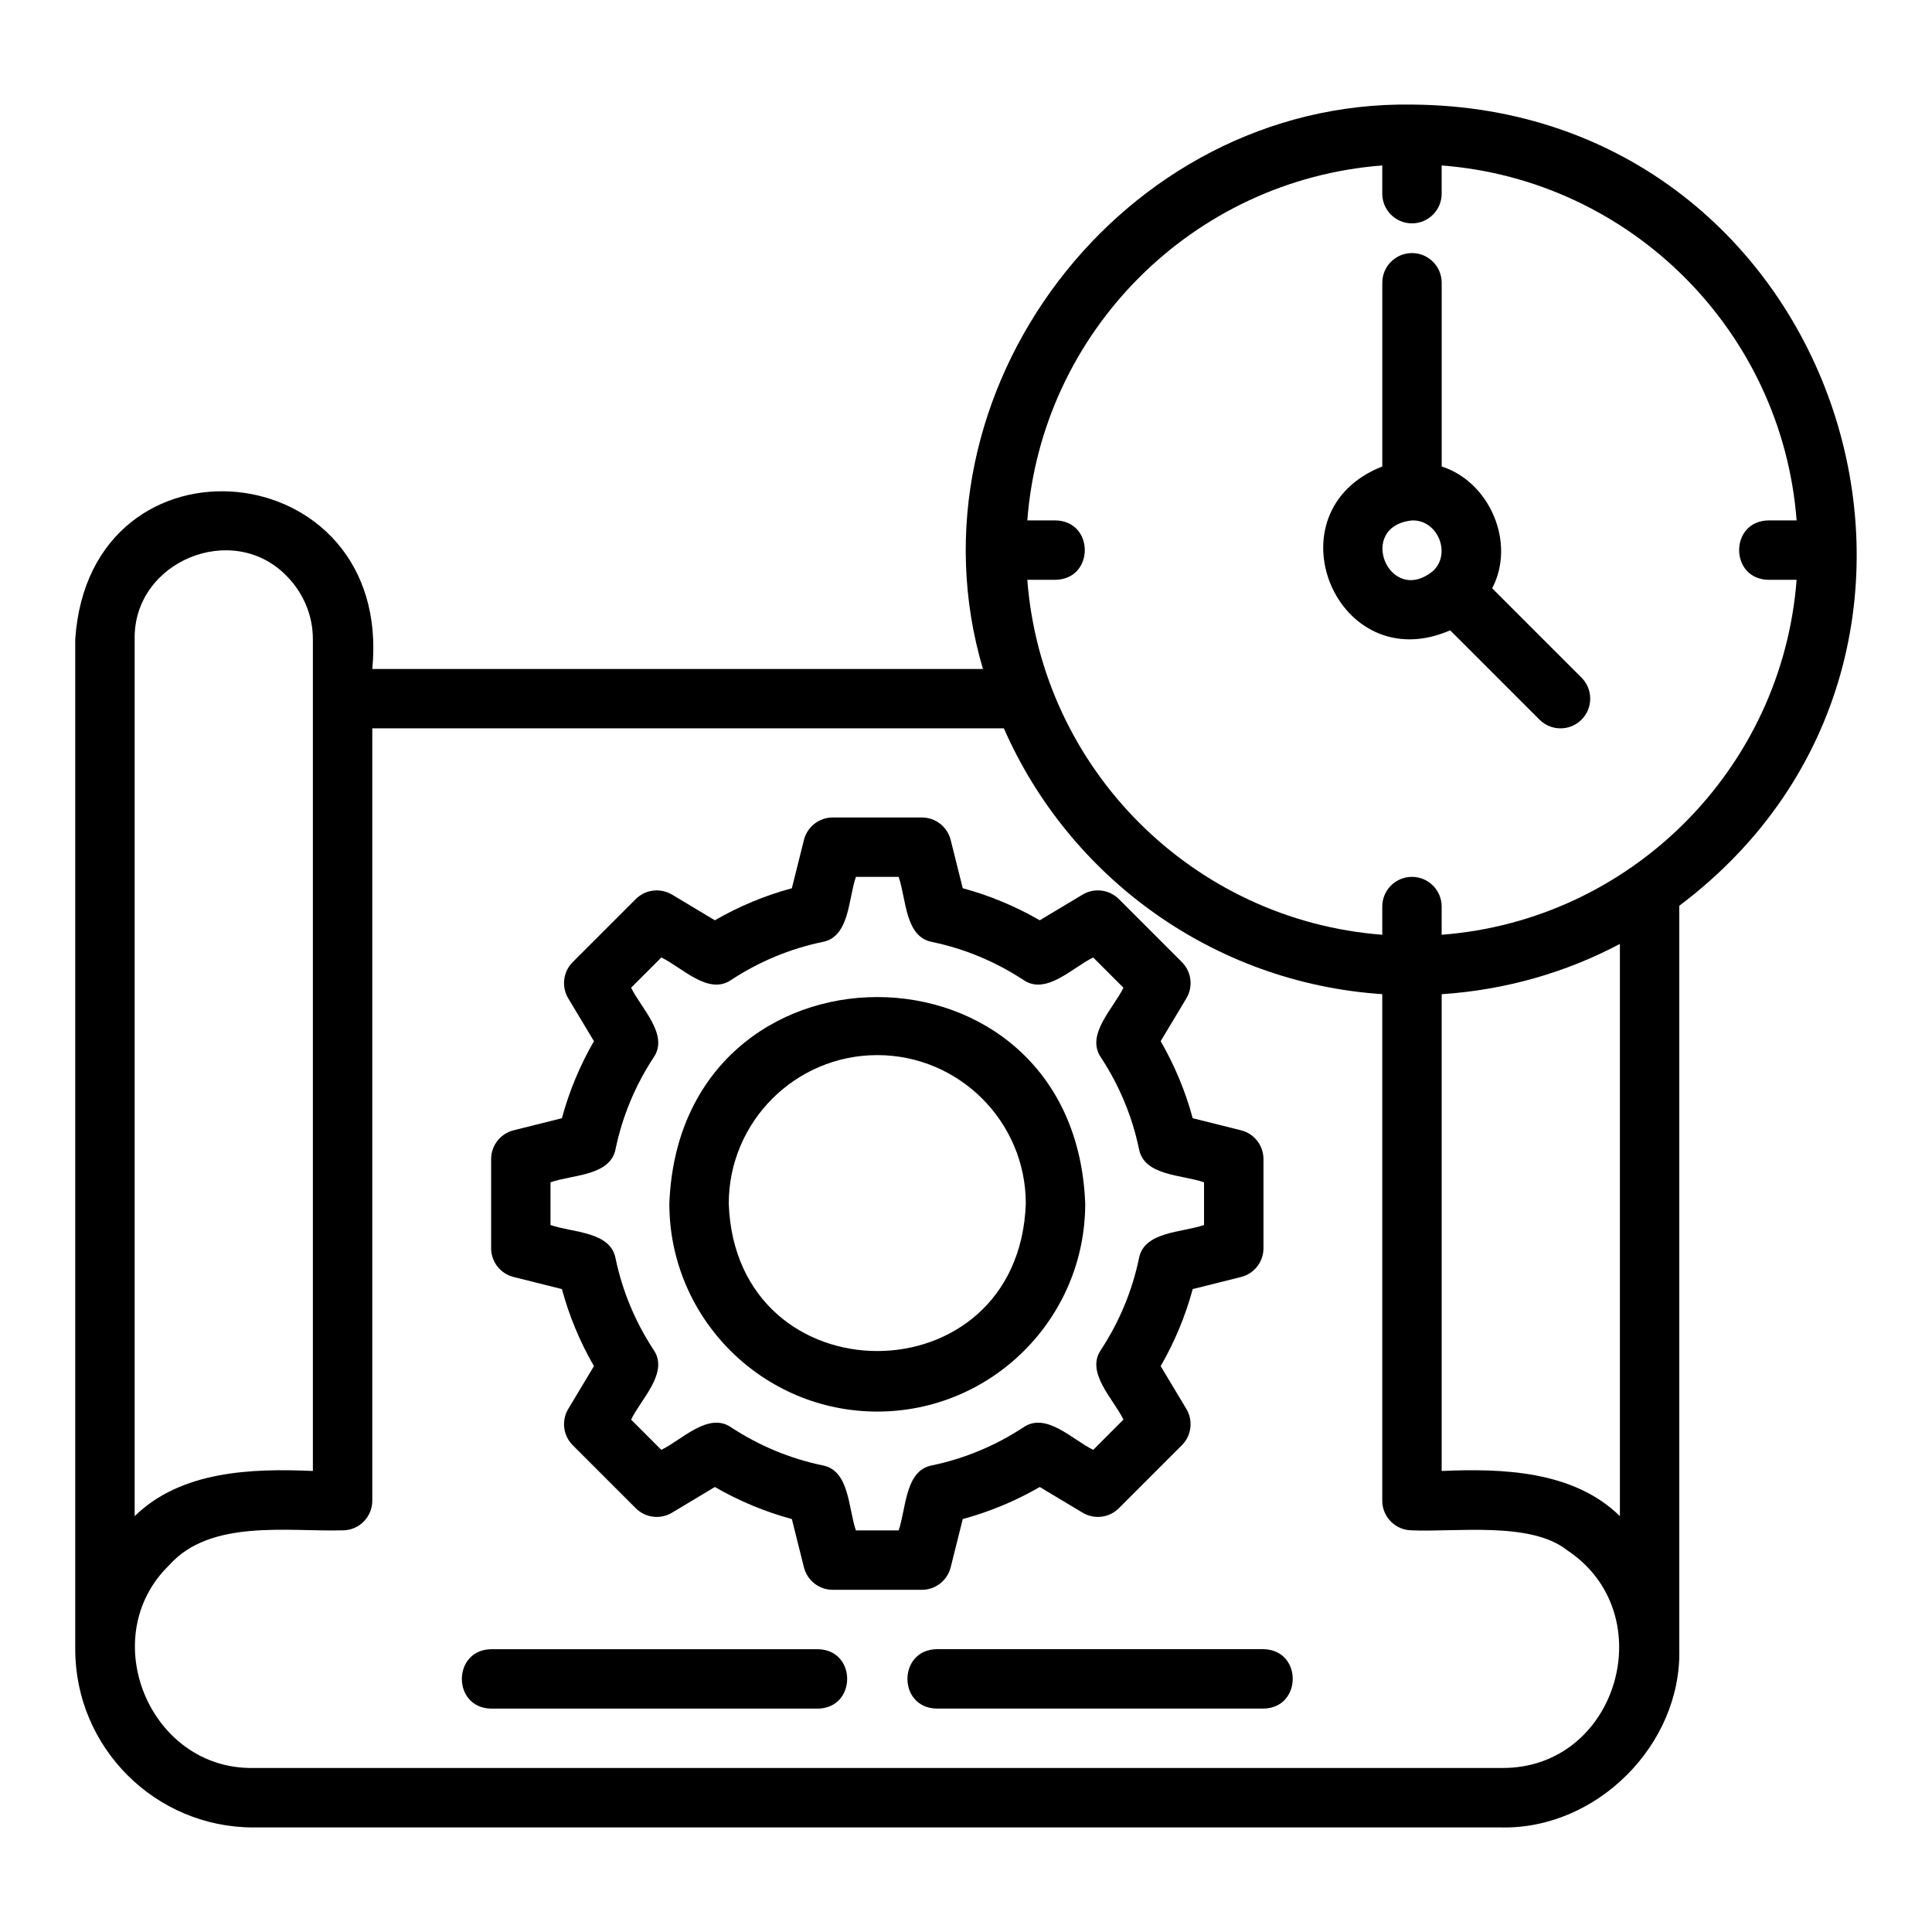 <?xml version="1.0" encoding="UTF-8"?>
<!-- Uploaded to: SVG Repo, www.svgrepo.com, Generator: SVG Repo Mixer Tools -->
<svg fill="#000000" width="800px" height="800px" version="1.1" viewBox="144 144 512 512" xmlns="http://www.w3.org/2000/svg">
 <g>
  <path d="m376.49 518.08c30.387 0 55.105-24.723 55.105-55.105-2.773-73.004-107.45-72.984-110.21 0 0 30.379 24.719 55.105 55.105 55.105zm0-94.465c21.703 0 39.359 17.66 39.359 39.359-1.852 52.094-76.879 52.078-78.719 0 0-21.699 17.66-39.359 39.359-39.359z"/>
  <path d="m280.12 482.42 12.789 3.199c1.926 7.117 4.769 13.961 8.492 20.418l-6.805 11.34c-1.859 3.098-1.371 7.066 1.184 9.617l16.699 16.699c2.555 2.566 6.519 3.043 9.617 1.184l11.34-6.805c6.445 3.715 13.281 6.559 20.414 8.496l3.199 12.785c0.875 3.504 4.023 5.965 7.637 5.965h23.617c3.613 0 6.762-2.461 7.637-5.965l3.199-12.785c7.133-1.938 13.969-4.781 20.414-8.496l11.34 6.805c3.109 1.859 7.07 1.367 9.617-1.184l16.699-16.699c2.555-2.551 3.043-6.519 1.184-9.617l-6.805-11.34c3.723-6.457 6.566-13.301 8.492-20.418l12.789-3.199c3.504-0.867 5.965-4.019 5.965-7.633v-23.617c0-3.613-2.461-6.766-5.965-7.633l-12.789-3.199c-1.926-7.117-4.769-13.961-8.492-20.418l6.805-11.34c1.859-3.098 1.371-7.066-1.184-9.617l-16.699-16.699c-2.547-2.543-6.508-3.039-9.617-1.184l-11.34 6.805c-6.457-3.723-13.293-6.566-20.414-8.492l-3.199-12.793c-0.875-3.5-4.023-5.961-7.637-5.961h-23.617c-3.613 0-6.762 2.461-7.637 5.961l-3.199 12.793c-7.121 1.926-13.957 4.769-20.414 8.492l-11.34-6.805c-3.109-1.855-7.062-1.359-9.617 1.184l-16.699 16.699c-2.555 2.551-3.043 6.519-1.184 9.617l6.805 11.34c-3.723 6.457-6.566 13.301-8.492 20.418l-12.789 3.199c-3.504 0.867-5.965 4.019-5.965 7.633v23.617c0 3.613 2.461 6.766 5.965 7.633zm9.777-25.102c5.894-2.051 15.934-1.664 17.254-8.895 1.789-8.57 5.164-16.699 10.039-24.152 4.211-6.027-3.328-13.078-5.934-18.52l8.008-8.008c5.504 2.641 12.473 10.133 18.523 5.934 7.453-4.875 15.574-8.254 24.148-10.039 7.238-1.328 6.848-11.379 8.891-17.254h11.324c2.043 5.875 1.652 15.926 8.891 17.254 8.574 1.789 16.699 5.164 24.148 10.039 6.051 4.199 13.02-3.293 18.523-5.934l8.008 8.008c-2.606 5.438-10.148 12.492-5.934 18.52 4.875 7.457 8.254 15.582 10.039 24.156 1.32 7.234 11.352 6.844 17.254 8.895v11.316c-5.894 2.051-15.934 1.664-17.254 8.895-1.789 8.57-5.164 16.699-10.039 24.156-4.211 6.027 3.328 13.078 5.934 18.52l-8.004 8.012c-5.41-2.59-12.488-10.152-18.531-5.941-7.43 4.867-15.555 8.25-24.148 10.047-7.234 1.312-6.852 11.383-8.891 17.25h-11.324c-2.039-5.871-1.656-15.938-8.891-17.25-8.59-1.801-16.715-5.18-24.148-10.047-6.031-4.219-13.145 3.363-18.531 5.941l-8.004-8.012c2.606-5.438 10.148-12.492 5.934-18.52-4.875-7.457-8.254-15.582-10.039-24.152-1.32-7.234-11.352-6.844-17.254-8.895v-11.316z"/>
  <path d="m211.18 628.29h330.62c25.289 0.574 47.832-21.867 47.23-47.234v-197.02c89.715-67.488 42.723-211.62-70.848-212.32-76.652-1.191-135.41 76.191-113.69 149.57h-161.83c5.586-57.383-74.859-65.051-78.723-7.871v267.65c0 26.047 21.188 47.23 47.23 47.23zm362.11-82.496c-12.266-12.023-31.055-12.684-47.23-11.969v-126.35c16.961-1.129 32.965-5.762 47.23-13.328zm-149.57-263.88h-7.473c3.844-50.148 43.918-90.223 94.066-94.066v7.473c0 4.348 3.523 7.871 7.871 7.871s7.871-3.523 7.871-7.871v-7.473c50.148 3.844 90.223 43.918 94.066 94.066h-7.473c-10.348 0.176-10.344 15.57 0 15.742h7.473c-3.844 50.148-43.918 90.223-94.066 94.066v-7.473c0-4.348-3.523-7.871-7.871-7.871s-7.871 3.523-7.871 7.871v7.473c-50.148-3.844-90.223-43.918-94.066-94.066h7.473c10.348-0.176 10.344-15.57 0-15.742zm-188.93 267.65c4.348 0 7.871-3.519 7.871-7.871v-204.68h167.37c17.258 39.359 55.367 67.465 100.28 70.449v134.22c0 4.352 3.523 7.871 7.871 7.871 11.445 0.527 31.445-2.418 41.074 5.242 25.535 16.836 13.406 58.16-17.457 57.734h-330.62c-27.504 0.516-42.043-34.652-22.316-53.77 10.906-12.254 31.465-8.797 45.934-9.203zm-55.105-236.16c-0.391-20.617 25.965-31.523 40.289-16.75 4.473 4.539 6.941 10.488 6.941 16.75v220.42c-16.242-0.715-34.949-0.055-47.23 11.977z"/>
  <path d="m528.31 311.04 23.676 23.676c3.074 3.074 8.055 3.074 11.133 0 3.074-3.074 3.074-8.055 0-11.133l-23.676-23.676c6.352-12.141-0.715-28.227-13.379-32.285v-48.684c0-4.348-3.523-7.871-7.871-7.871s-7.871 3.523-7.871 7.871v48.684c-30.457 11.965-12.141 56.551 17.992 43.414zm-10.117-29.121c6.793-0.23 10.488 8.734 5.621 13.352-11.598 9.605-20.527-11.77-5.621-13.352z"/>
  <path d="m274.16 596.8h86.59c10.32-0.164 10.367-15.57 0-15.742h-86.594c-10.32 0.164-10.367 15.57 0 15.742z"/>
  <path d="m392.24 581.05c-10.32 0.164-10.367 15.57 0 15.742h86.59c10.32-0.164 10.367-15.57 0-15.742h-86.594z"/>
 </g>
</svg>